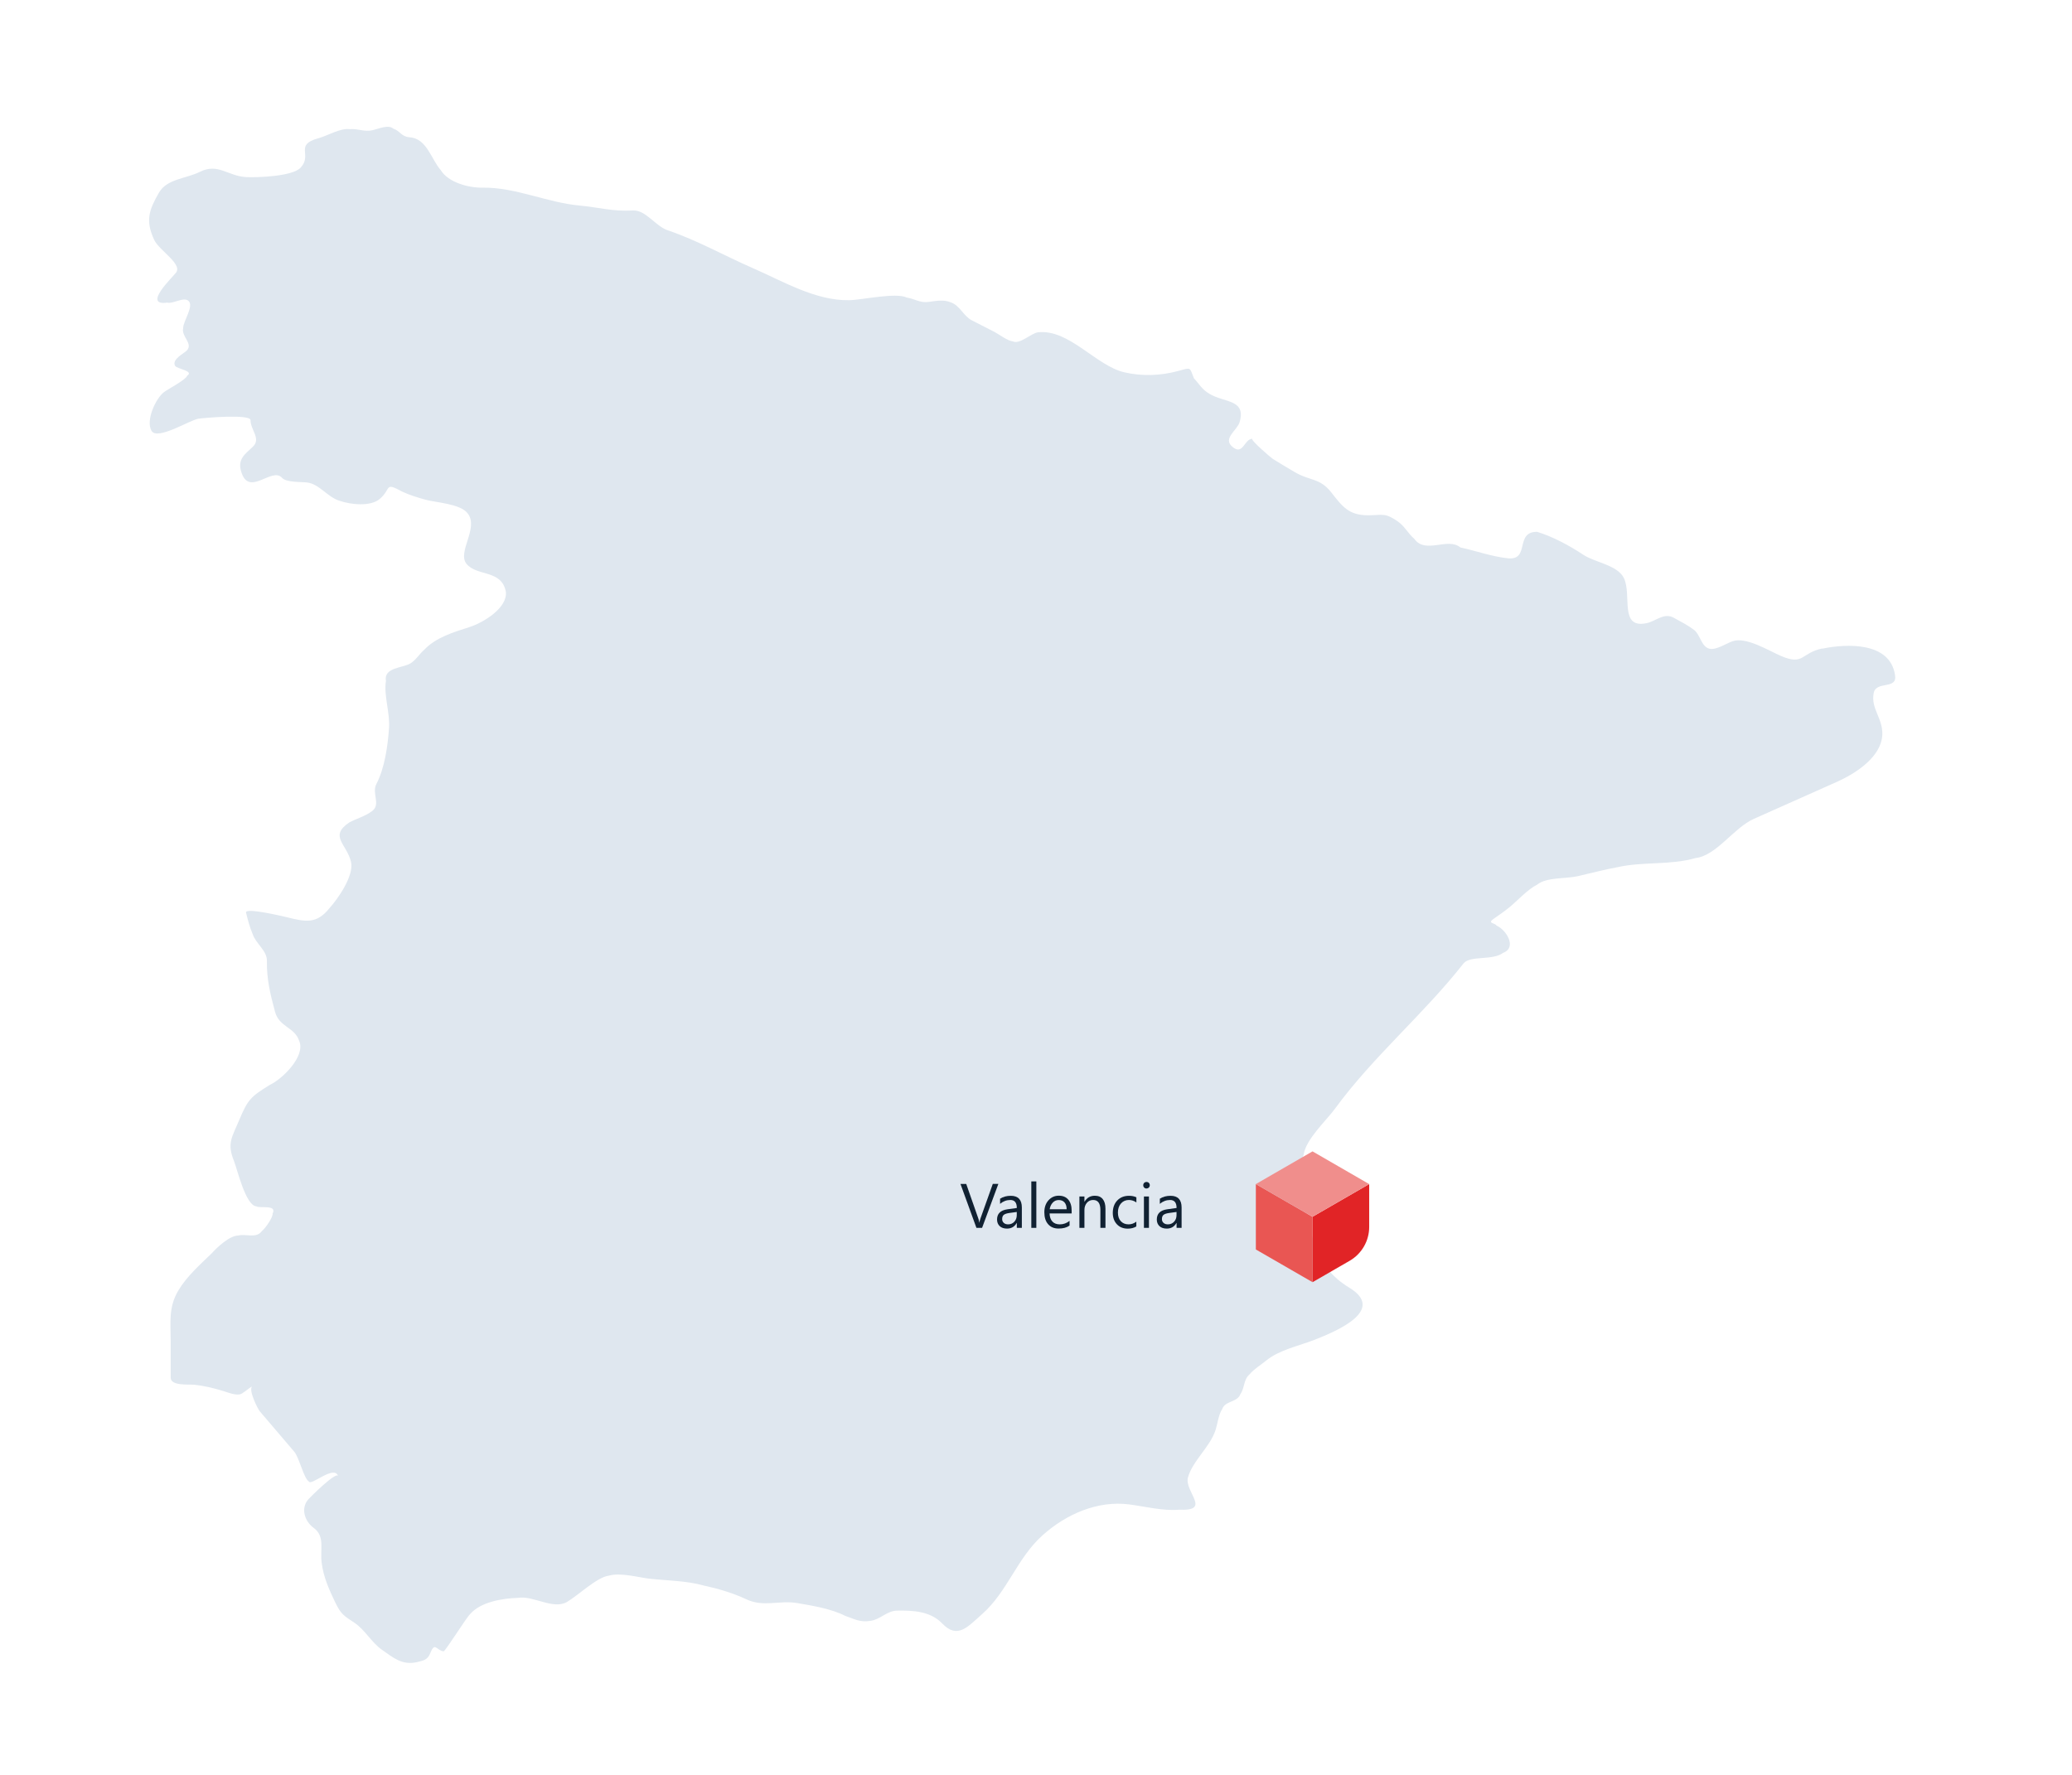 <svg xmlns="http://www.w3.org/2000/svg" viewBox="0 0 395.97 339.24"><g id="a" data-name="Mapas"><path d="M348.24,123.95c-4.08,.85-3.49,3.29-7.83,1.45-2.4-1.02-6.72-3.75-9.33-2.83-1.15,.4-3.13,1.74-4.41,1.42-1.53-.38-1.74-2.65-2.87-3.54-1.23-.96-2.61-1.64-3.97-2.39-1.84-1.01-3.36,.67-5.16,1.05-5.28,1.11-2.77-5.36-4.33-8.61-1.21-2.51-5.54-2.98-7.79-4.48-2.62-1.74-5.79-3.45-8.81-4.37-4.32-.02-1.29,5.49-5.56,5.06-3.08-.31-6.19-1.46-9.09-2.07-2.43-2.03-6.68,1.37-8.83-1.67-1.18-1.01-1.83-2.42-3.18-3.34-2.46-1.7-2.89-1.14-5.63-1.14-3.7,0-4.9-1.66-7.05-4.39-2.21-2.82-4.09-2.13-7.08-3.93-1.36-.82-2.73-1.6-4.07-2.45-.31-.18-4.59-3.86-3.88-3.86-1.65,0-1.78,3.4-3.94,1.46-1.7-1.53,.9-3.03,1.44-4.54,1.37-4.49-2.87-3.77-5.72-5.5-1.43-.8-1.97-1.9-2.99-2.98-.86-2.16-.45-2.08-3.01-1.39-3.36,.91-6.89,1.04-10.3,.25-5.4-1.26-10.57-8.32-16.49-7.64-1.26,.15-3.51,2.38-4.78,1.73-1.03-.08-2.64-1.35-3.54-1.81-1.44-.74-2.88-1.48-4.33-2.22-1.58-.81-2.29-2.85-3.99-3.42-1.39-.6-2.85-.27-4.28-.09-1.68,.22-2.65-.62-4.14-.83-2.11-1.03-8.55,.46-11.03,.5-6.42,.12-12.72-3.66-18.42-6.14-5.57-2.43-10.5-5.27-16.31-7.25-2.26-.77-4.16-3.9-6.59-3.76-3.78,.23-6.55-.6-10.18-.94-6.28-.58-12.28-3.53-18.6-3.42-2.53,.04-6.5-.96-7.95-3.37-1.83-2.08-2.65-6.06-5.98-6.27-1.51-.09-1.84-1.26-3.04-1.62-.99-.86-2.78,0-4,.28-1.57,.36-2.81-.34-4.31-.2-1.85-.26-4.29,1.26-6.03,1.73-4.69,1.28-1.08,3.14-3.41,5.63-1.56,1.67-8.2,1.9-10.36,1.8-3.54-.16-5.4-2.76-8.9-1-2.59,1.3-6.28,1.32-7.8,3.96-1.92,3.33-2.63,5.34-.93,9.02,.98,2.13,5.85,4.83,3.99,6.49-.27,.48-6.36,6.21-1.49,5.52,1.04,.31,3.12-1.15,4.05-.34,1.14,.99-1.04,3.91-1,5.22-.4,1.58,1.92,2.92,.72,4.25-.52,.57-2.95,1.7-2.27,2.95,.33,.6,3.74,.97,2.29,1.91-.12,.69-3.68,2.57-4.4,3.11-1.57,1.19-3.55,5.42-2.39,7.41,1.1,1.88,7.28-2.05,8.97-2.32,1.15-.18,9.95-.92,9.95,.28,0,1.9,2.1,3.55,.4,5.12-1.56,1.44-2.89,2.39-2.19,4.69,1.46,5.01,5.89-.98,7.81,1.21,.8,.91,3.74,.76,4.8,.89,2.36,.3,3.88,2.81,6.21,3.5,2.02,.71,5.91,1.19,7.71-.39,2.22-1.94,.78-3.25,4.27-1.35,1.45,.67,2.89,1.1,4.42,1.53,1.93,.55,6.75,.76,8.1,2.66,2.12,2.78-2.07,7.35-.26,9.59,1.99,2.46,6.71,1.06,7.52,5.33,.38,3.07-4.25,5.92-7.04,6.8-2.93,.93-6.31,1.95-8.51,4.26-.94,.81-1.61,1.99-2.68,2.65-1.52,.92-5.16,.74-4.68,3.38-.47,2.59,.83,6.22,.58,9.06-.23,3.33-.83,7.61-2.41,10.61-.93,1.77,.89,3.88-.79,5.16-1.31,.99-2.9,1.42-4.34,2.16-4.03,2.67-.47,4.18,.29,7.6,.58,2.6-2.49,7.02-4.14,8.83-2.43,3.04-4.53,2.6-7.99,1.75-.34-.08-8.21-2-7.94-.91,.33,1.32,.71,2.83,1.26,4.07,.58,1.85,2.77,3.17,2.73,5.15-.06,3.51,.65,6.37,1.56,9.75,.78,2.9,3.73,2.9,4.6,5.52,1.32,2.96-3.3,7.37-5.58,8.42-3.65,2.26-4.21,2.76-5.86,6.71-1.38,3.31-2.4,4.42-1.01,7.86,.61,1.51,2.2,8.43,4.24,8.65,.72,.45,4.04-.4,3.14,1.39,.07,.74-1.39,2.83-2.04,3.33-1.07,1.51-3.12,.47-4.55,.87-1.62,0-4.06,2.28-5.06,3.41-2.24,2.16-4.79,4.43-6.37,7.1-1.91,3.21-1.46,6.06-1.46,9.68v6.96c0,1.62,3.38,1.26,4.4,1.36,2,.19,3.81,.64,5.73,1.23,.94,.29,2.08,.78,3.09,.61,.55-.09,1.6-1.13,2.33-1.5-.71,.74,1.13,4.34,1.47,4.73,2.2,2.58,4.41,5.16,6.61,7.75,.92,1.08,1.85,5.18,2.77,5.66,.38,.98,4.83-3.24,5.6-1.02-.33-.96-5.36,4.06-5.69,4.44-1.54,1.77-.66,4.24,1,5.45,2.28,1.66,1.17,4.19,1.56,6.75,.32,2.65,1.43,5.11,2.57,7.49,1.12,2.32,1.68,2.58,3.68,3.91,2.03,1.36,3.24,3.76,5.29,5.19,2.17,1.51,3.82,2.96,6.63,2.34,1.3-.32,2.06-.42,2.59-1.76,.87-2.19,1.13-.51,2.52-.31,.31,.04,4.36-6.46,5.05-7.09,2.02-2.37,6.23-3.04,9.19-3.13,2.88-.49,6.7,2.31,9.33,.79,2.05-1.18,5.78-4.78,8.01-5.03,2.21-.65,5.62,.33,7.81,.58,3.33,.37,7.02,.37,10.27,1.29,2.74,.59,5.64,1.43,8.17,2.63,3.37,1.59,6.26,.14,9.8,.74,2.91,.5,6.49,1.09,9.13,2.44,1.86,.64,2.79,1.27,4.86,.95,1.88-.28,3.11-1.91,5.03-1.95,3.08-.06,6.4,.11,8.64,2.45,2.93,3.08,4.91,.61,7.59-1.75,4.9-4.31,6.68-10.7,11.59-15.1,4.56-4.09,10.58-6.68,16.58-5.9,2.99,.39,6.46,1.28,9.5,1.01,6.25,.29,1.14-3.28,1.68-6.06,.84-3.24,4.24-5.88,5.31-9.19,.37-1.16,.57-2.97,1.26-3.97,.53-1.63,2.92-1.27,3.48-2.88,.83-1.14,.57-2.79,1.76-3.78,.83-1.01,2.18-1.81,3.19-2.64,2.44-2.02,6.36-2.83,9.26-3.97,4.33-1.7,13.65-5.68,6.58-9.96-6.65-4.03-7.36-10.05-8.4-17.17-.37-2.6-1.17-5.62-.31-8.21,.43-2.99,4.3-6.5,5.99-8.81,7.29-9.98,16.87-17.98,24.57-27.77,1.24-1.57,5.59-.51,7.55-2.02,2.73-1,.63-4.41-1.24-5.21-.29-.55-1.84-.39-.57-1.29,.99-.7,2.01-1.38,2.95-2.15,1.69-1.38,3.49-3.44,5.44-4.43,1.71-1.39,5.46-1.08,7.6-1.56,2.58-.58,5.16-1.28,7.75-1.75,4.81-1.08,10.16-.35,14.87-1.74,3.96-.44,7.31-5.78,11.1-7.47,5.3-2.37,10.6-4.73,15.9-7.09,3.66-1.63,8.48-4.78,8.68-8.97,.14-3.21-2.25-5.01-1.64-8.03,.48-2.36,4.58-.57,4.07-3.41-.95-6.38-9.26-6.01-13.88-5.05ZM48.59,264.85h0Z" style="fill: #dfe7ef;"></path></g><g id="b" data-name="Cubos"><g><polygon points="250.83 232.57 250.83 245.07 240 238.82 240 226.32 250.83 232.57" style="fill: #e95653;"></polygon><path d="M250.83,232.57l10.83-6.25v8.19c0,2.67-1.42,5.13-3.73,6.47l-7.09,4.09v-12.5Z" style="fill: #e12426;"></path><polygon points="250.83 232.57 240 226.32 250.83 220.07 261.65 226.32 250.83 232.57" style="fill: #f08e8c;"></polygon></g></g><g id="c" data-name="German Text"><g><path d="M190.79,226.29l-3.11,8.4h-1.08l-3.05-8.4h1.1l2.33,6.66c.07,.21,.13,.46,.17,.74h.02c.03-.23,.1-.49,.19-.76l2.37-6.65h1.06Z" style="fill: #102132;"></path><path d="M195.28,234.69h-.96v-.94h-.02c-.42,.72-1.03,1.08-1.85,1.08-.6,0-1.07-.16-1.4-.47s-.51-.74-.51-1.26c0-1.12,.66-1.77,1.98-1.96l1.8-.25c0-1.02-.41-1.53-1.24-1.53-.72,0-1.38,.25-1.96,.74v-.98c.59-.38,1.27-.56,2.04-.56,1.41,0,2.12,.75,2.12,2.24v3.9Zm-.96-3.04l-1.45,.2c-.45,.06-.78,.17-1.01,.33s-.34,.44-.34,.84c0,.29,.1,.53,.31,.72s.49,.28,.83,.28c.48,0,.87-.17,1.18-.5s.47-.76,.47-1.27v-.6Z" style="fill: #102132;"></path><path d="M198.05,234.69h-.96v-8.88h.96v8.88Z" style="fill: #102132;"></path><path d="M204.82,231.93h-4.24c.02,.67,.2,1.18,.54,1.55s.82,.54,1.42,.54c.68,0,1.3-.22,1.86-.67v.9c-.53,.38-1.22,.57-2.09,.57s-1.51-.27-2-.82-.73-1.31-.73-2.3c0-.93,.26-1.69,.79-2.28s1.19-.88,1.97-.88,1.39,.25,1.82,.76,.64,1.21,.64,2.12v.5Zm-.98-.81c0-.55-.14-.99-.4-1.29s-.63-.46-1.1-.46-.84,.16-1.15,.49-.51,.75-.59,1.27h3.24Z" style="fill: #102132;"></path><path d="M211.25,234.69h-.96v-3.42c0-1.27-.46-1.91-1.39-1.91-.48,0-.88,.18-1.19,.54s-.47,.82-.47,1.37v3.42h-.96v-6h.96v1h.02c.45-.76,1.11-1.14,1.97-1.14,.66,0,1.16,.21,1.51,.64s.52,1.04,.52,1.84v3.67Z" style="fill: #102132;"></path><path d="M217.16,234.42c-.46,.28-1.01,.42-1.64,.42-.86,0-1.55-.28-2.07-.83s-.79-1.28-.79-2.17c0-.99,.28-1.78,.85-2.38s1.32-.9,2.27-.9c.53,0,.99,.1,1.39,.29v.98c-.45-.31-.92-.47-1.43-.47-.61,0-1.12,.22-1.51,.66s-.59,1.02-.59,1.73,.18,1.26,.55,1.66,.86,.61,1.49,.61c.52,0,1.02-.17,1.48-.52v.91Z" style="fill: #102132;"></path><path d="M219.1,227.17c-.17,0-.32-.06-.44-.18s-.18-.27-.18-.45,.06-.33,.18-.45,.27-.18,.44-.18,.33,.06,.45,.18,.18,.27,.18,.45-.06,.32-.18,.44-.27,.18-.45,.18Zm.47,7.52h-.96v-6h.96v6Z" style="fill: #102132;"></path><path d="M225.81,234.69h-.96v-.94h-.02c-.42,.72-1.03,1.08-1.85,1.08-.6,0-1.07-.16-1.4-.47s-.51-.74-.51-1.26c0-1.12,.66-1.77,1.98-1.96l1.8-.25c0-1.02-.41-1.53-1.24-1.53-.72,0-1.38,.25-1.96,.74v-.98c.59-.38,1.27-.56,2.04-.56,1.41,0,2.12,.75,2.12,2.24v3.9Zm-.96-3.04l-1.45,.2c-.45,.06-.78,.17-1.01,.33s-.34,.44-.34,.84c0,.29,.1,.53,.31,.72s.49,.28,.83,.28c.48,0,.87-.17,1.18-.5s.47-.76,.47-1.27v-.6Z" style="fill: #102132;"></path></g></g></svg>